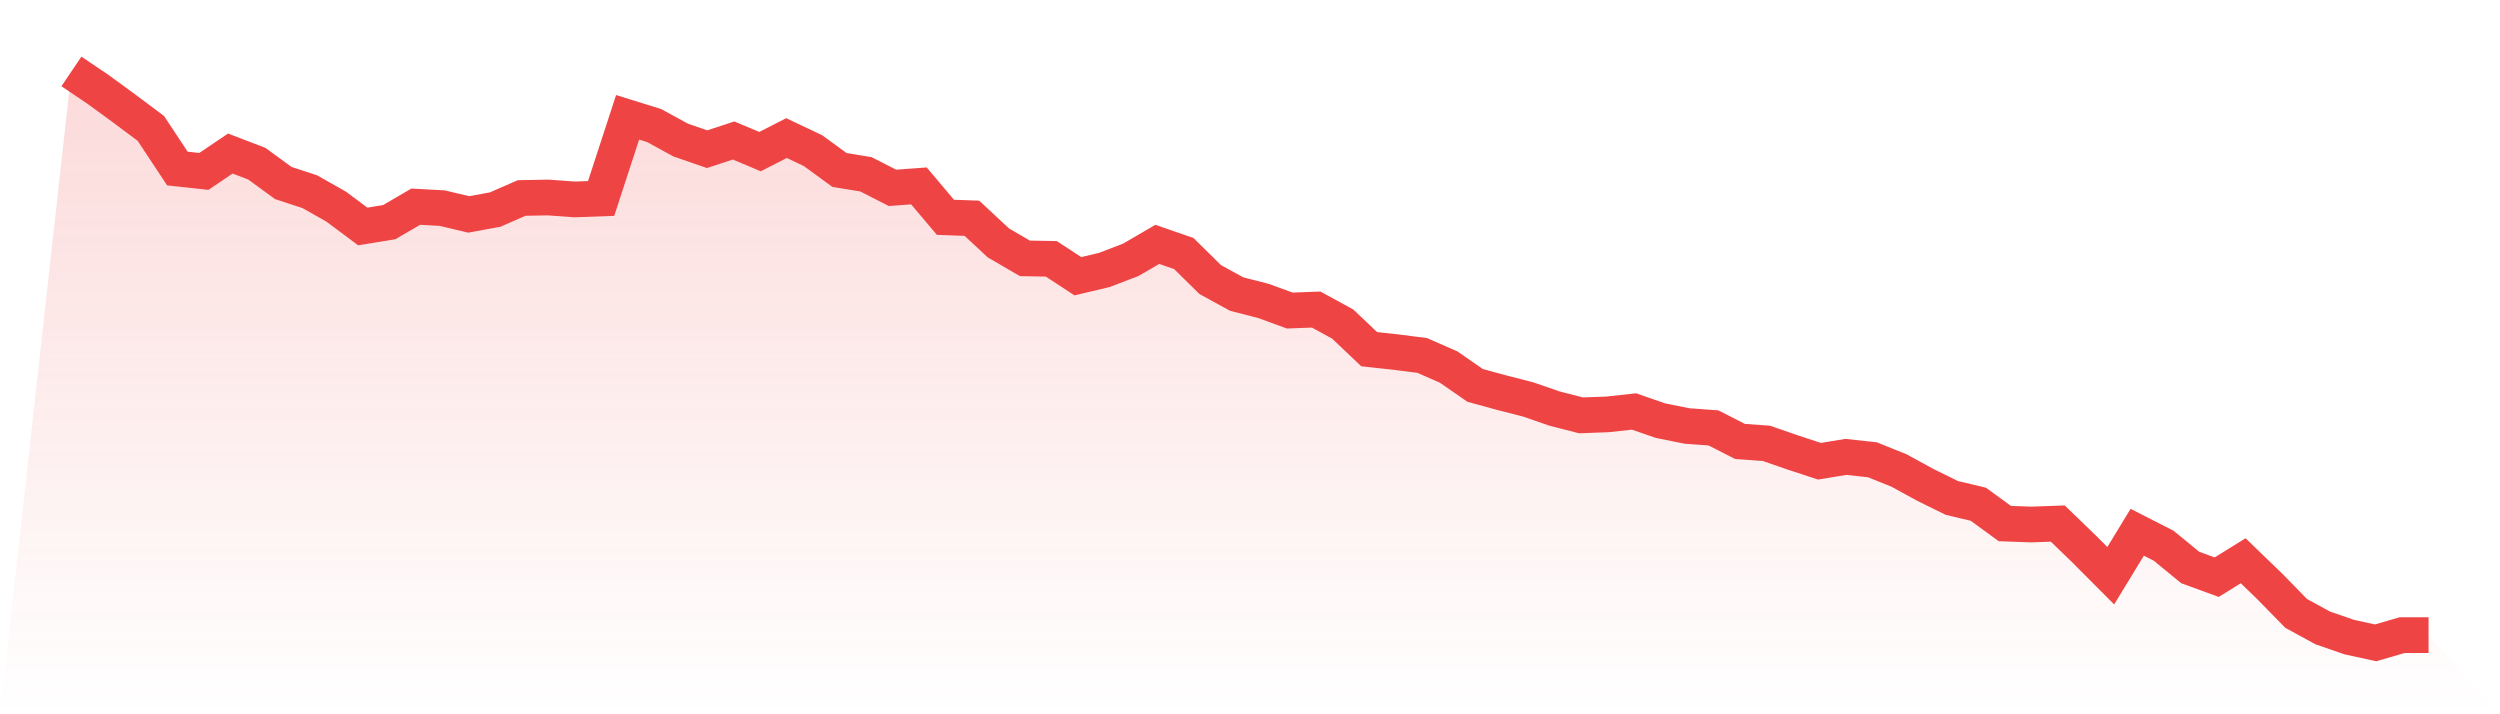 <svg viewBox="0 0 140 40" xmlns="http://www.w3.org/2000/svg">
<defs>
<linearGradient id="gradient" x1="0" x2="0" y1="0" y2="1">
<stop offset="0%" stop-color="#ef4444" stop-opacity="0.2"/>
<stop offset="100%" stop-color="#ef4444" stop-opacity="0"/>
</linearGradient>
</defs>
<path d="M4,4 L4,4 L5.483,5.001 L6.966,6.083 L8.449,7.192 L9.933,9.437 L11.416,9.599 L12.899,8.598 L14.382,9.167 L15.865,10.249 L17.348,10.735 L18.831,11.574 L20.315,12.683 L21.798,12.44 L23.281,11.574 L24.764,11.655 L26.247,12.007 L27.73,11.736 L29.213,11.087 L30.697,11.06 L32.18,11.168 L33.663,11.114 L35.146,6.57 L36.629,7.03 L38.112,7.841 L39.596,8.355 L41.079,7.868 L42.562,8.49 L44.045,7.733 L45.528,8.436 L47.011,9.518 L48.494,9.762 L49.978,10.519 L51.461,10.411 L52.944,12.169 L54.427,12.223 L55.91,13.603 L57.393,14.468 L58.876,14.495 L60.36,15.469 L61.843,15.117 L63.326,14.549 L64.809,13.684 L66.292,14.198 L67.775,15.658 L69.258,16.47 L70.742,16.849 L72.225,17.39 L73.708,17.336 L75.191,18.147 L76.674,19.554 L78.157,19.716 L79.64,19.905 L81.124,20.555 L82.607,21.582 L84.09,21.988 L85.573,22.367 L87.056,22.881 L88.539,23.26 L90.022,23.205 L91.506,23.043 L92.989,23.557 L94.472,23.855 L95.955,23.963 L97.438,24.72 L98.921,24.828 L100.404,25.342 L101.888,25.829 L103.371,25.586 L104.854,25.748 L106.337,26.343 L107.82,27.155 L109.303,27.885 L110.787,28.237 L112.27,29.319 L113.753,29.373 L115.236,29.319 L116.719,30.752 L118.202,32.24 L119.685,29.806 L121.169,30.563 L122.652,31.78 L124.135,32.321 L125.618,31.402 L127.101,32.835 L128.584,34.35 L130.067,35.161 L131.551,35.675 L133.034,36 L134.517,35.567 L136,35.567 L140,40 L0,40 z" fill="url(#gradient)"/>
<path d="M4,4 L4,4 L5.483,5.001 L6.966,6.083 L8.449,7.192 L9.933,9.437 L11.416,9.599 L12.899,8.598 L14.382,9.167 L15.865,10.249 L17.348,10.735 L18.831,11.574 L20.315,12.683 L21.798,12.44 L23.281,11.574 L24.764,11.655 L26.247,12.007 L27.73,11.736 L29.213,11.087 L30.697,11.06 L32.18,11.168 L33.663,11.114 L35.146,6.57 L36.629,7.03 L38.112,7.841 L39.596,8.355 L41.079,7.868 L42.562,8.49 L44.045,7.733 L45.528,8.436 L47.011,9.518 L48.494,9.762 L49.978,10.519 L51.461,10.411 L52.944,12.169 L54.427,12.223 L55.91,13.603 L57.393,14.468 L58.876,14.495 L60.36,15.469 L61.843,15.117 L63.326,14.549 L64.809,13.684 L66.292,14.198 L67.775,15.658 L69.258,16.47 L70.742,16.849 L72.225,17.39 L73.708,17.336 L75.191,18.147 L76.674,19.554 L78.157,19.716 L79.64,19.905 L81.124,20.555 L82.607,21.582 L84.09,21.988 L85.573,22.367 L87.056,22.881 L88.539,23.26 L90.022,23.205 L91.506,23.043 L92.989,23.557 L94.472,23.855 L95.955,23.963 L97.438,24.72 L98.921,24.828 L100.404,25.342 L101.888,25.829 L103.371,25.586 L104.854,25.748 L106.337,26.343 L107.82,27.155 L109.303,27.885 L110.787,28.237 L112.27,29.319 L113.753,29.373 L115.236,29.319 L116.719,30.752 L118.202,32.24 L119.685,29.806 L121.169,30.563 L122.652,31.78 L124.135,32.321 L125.618,31.402 L127.101,32.835 L128.584,34.35 L130.067,35.161 L131.551,35.675 L133.034,36 L134.517,35.567 L136,35.567" fill="none" stroke="#ef4444" stroke-width="2"/>
</svg>